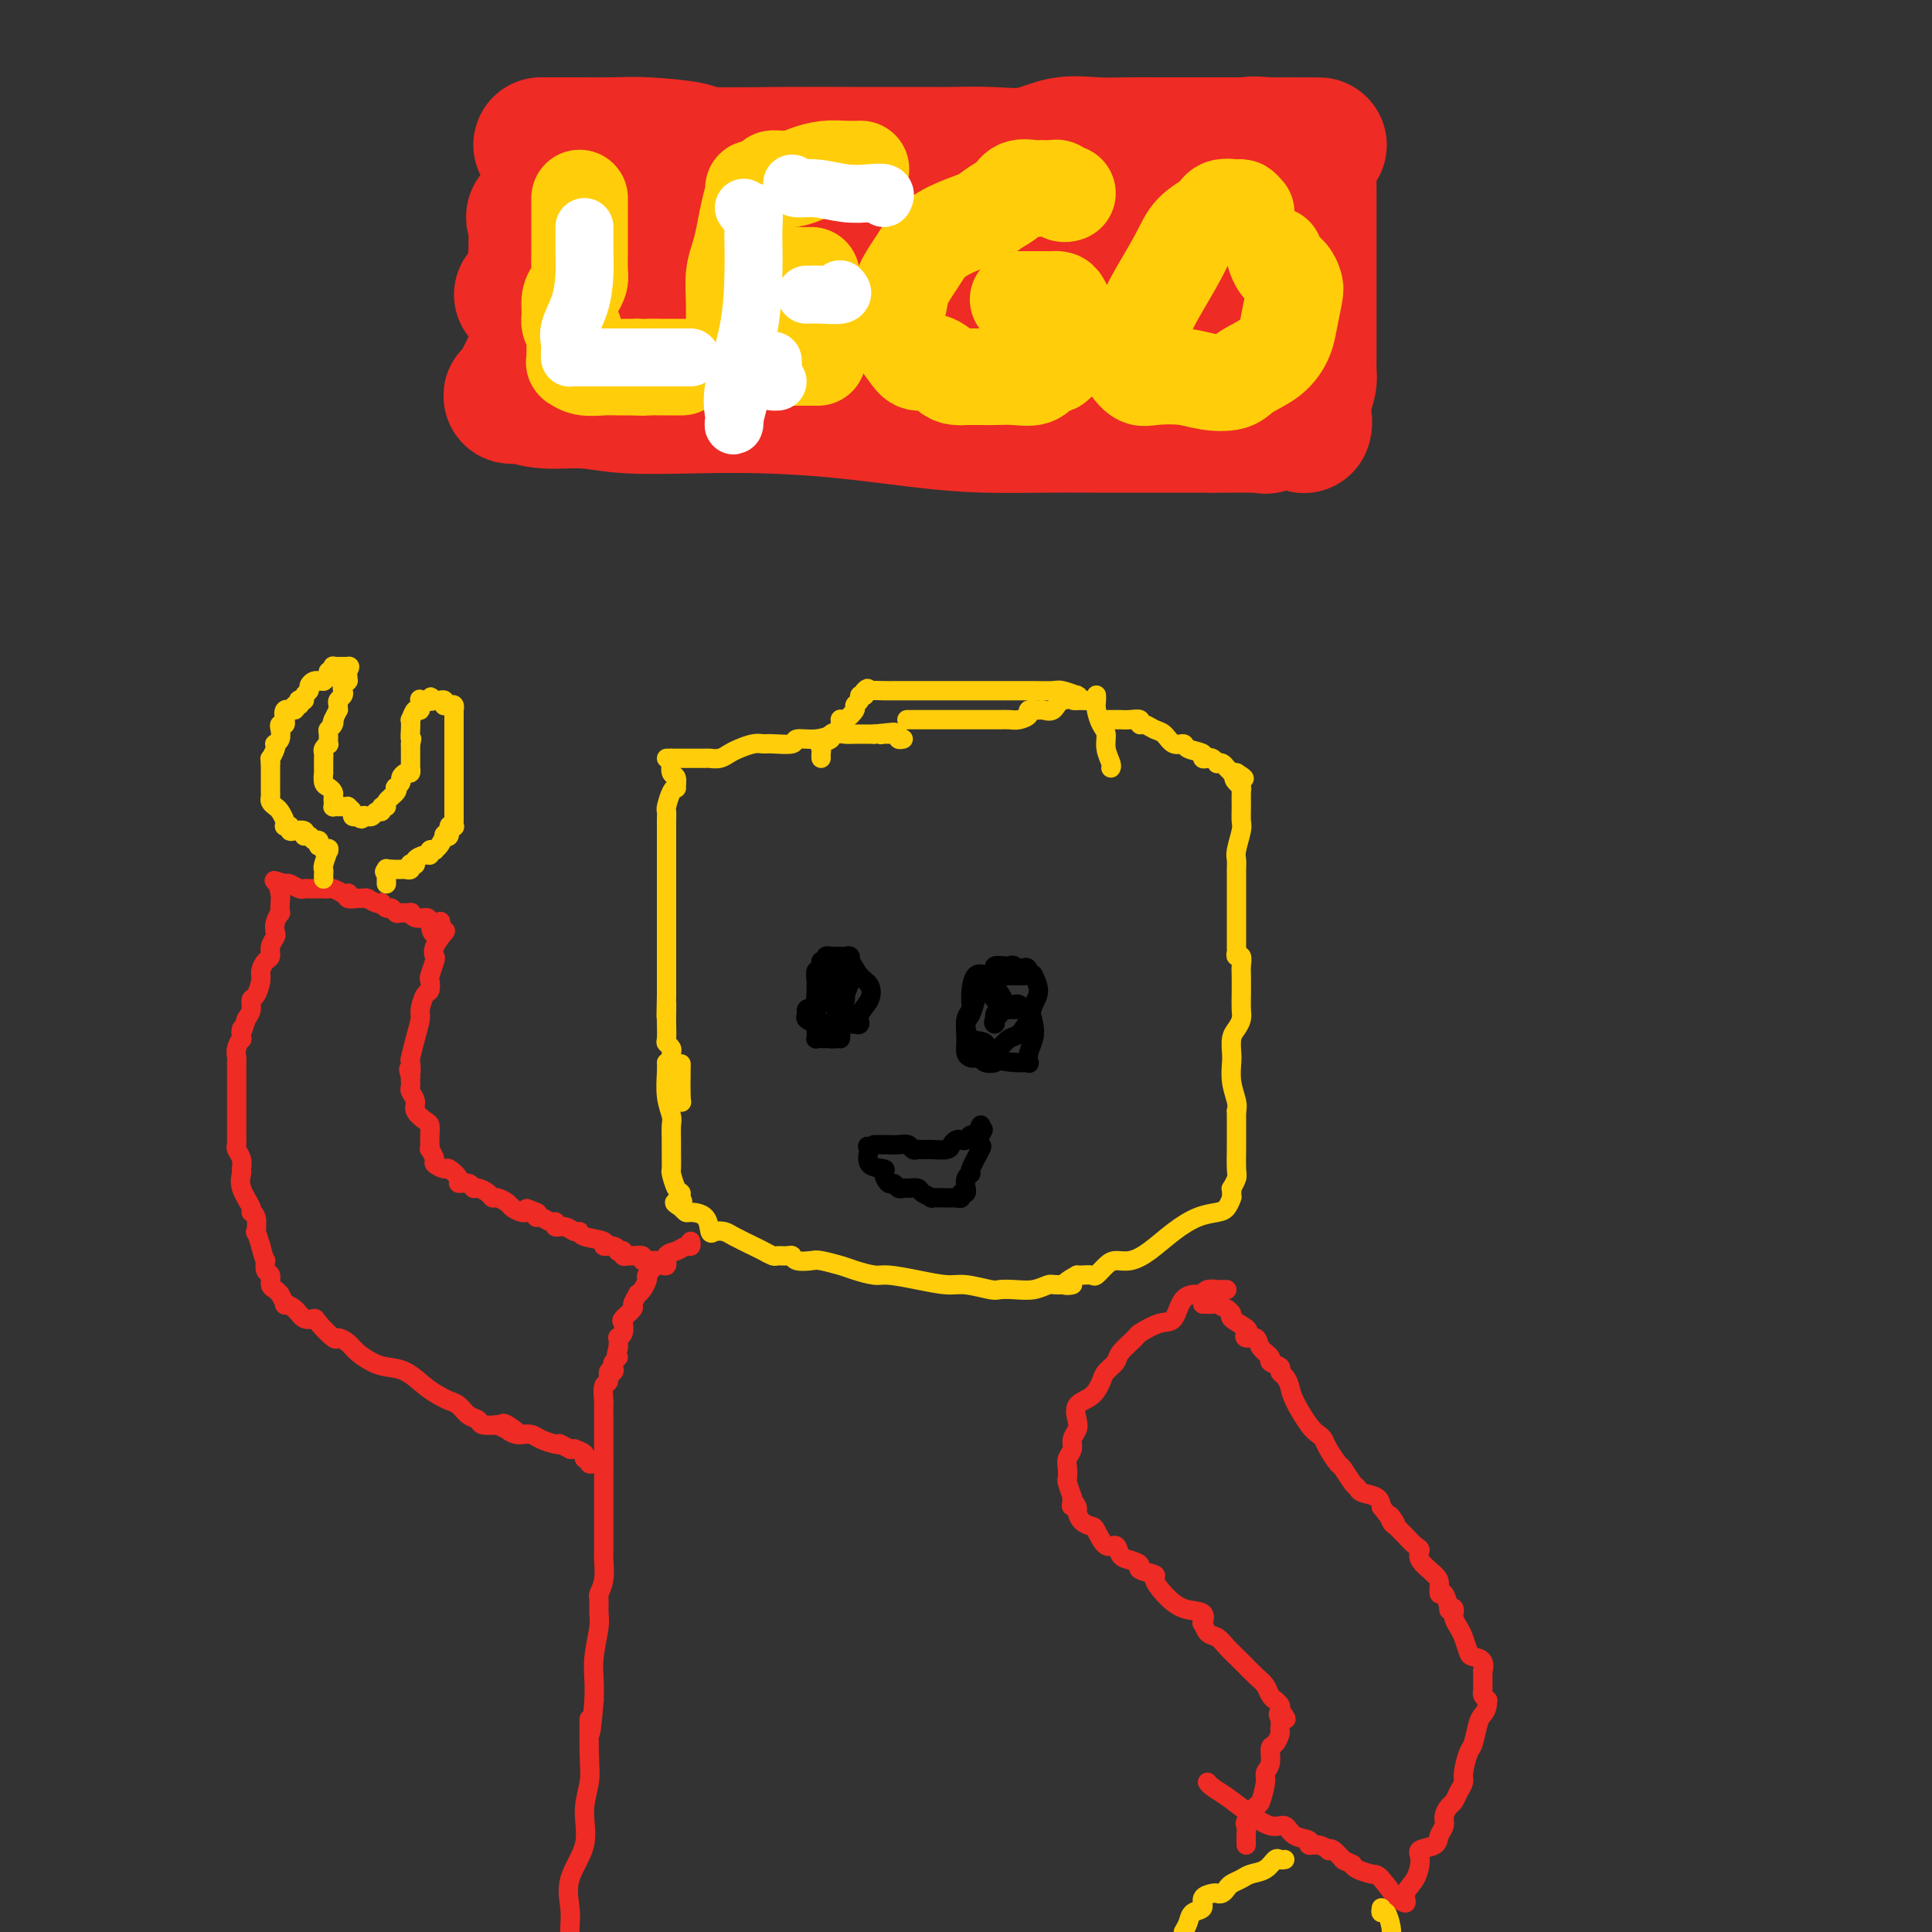 <svg viewBox='0 0 400 400' version='1.1' xmlns='http://www.w3.org/2000/svg' xmlns:xlink='http://www.w3.org/1999/xlink'><rect x="0" y="0" width="400" height="400" fill="#333333" stroke="none"/><g fill='none' stroke='rgb(255,205,10)' stroke-width='4' stroke-linecap='round' stroke-linejoin='round'><path d='M139,157c-0.008,0.480 -0.016,0.959 0,1c0.016,0.041 0.058,-0.357 0,0c-0.058,0.357 -0.214,1.470 0,2c0.214,0.530 0.800,0.478 1,1c0.200,0.522 0.015,1.617 0,2c-0.015,0.383 0.140,0.055 0,0c-0.140,-0.055 -0.573,0.162 -1,1c-0.427,0.838 -0.846,2.296 -1,3c-0.154,0.704 -0.041,0.653 0,1c0.041,0.347 0.011,1.094 0,2c-0.011,0.906 -0.003,1.973 0,3c0.003,1.027 0.001,2.014 0,3c-0.001,0.986 -0.000,1.969 0,3c0.000,1.031 0.000,2.109 0,3c-0.000,0.891 -0.000,1.596 0,2c0.000,0.404 0.000,0.506 0,1c-0.000,0.494 -0.000,1.381 0,2c0.000,0.619 0.000,0.969 0,2c-0.000,1.031 -0.000,2.743 0,4c0.000,1.257 0.000,2.059 0,3c-0.000,0.941 -0.000,2.023 0,3c0.000,0.977 0.000,1.851 0,3c-0.000,1.149 -0.000,2.575 0,4'/><path d='M138,206c-0.155,7.932 -0.043,3.263 0,2c0.043,-1.263 0.015,0.880 0,2c-0.015,1.120 -0.018,1.218 0,2c0.018,0.782 0.058,2.250 0,3c-0.058,0.750 -0.213,0.784 0,1c0.213,0.216 0.793,0.614 1,1c0.207,0.386 0.040,0.762 0,1c-0.040,0.238 0.046,0.340 0,1c-0.046,0.660 -0.222,1.878 0,3c0.222,1.122 0.844,2.149 1,3c0.156,0.851 -0.154,1.526 0,2c0.154,0.474 0.773,0.746 1,1c0.227,0.254 0.061,0.492 0,-1c-0.061,-1.492 -0.017,-4.712 0,-6c0.017,-1.288 0.009,-0.644 0,0'/><path d='M138,157c0.326,-0.000 0.651,-0.000 1,0c0.349,0.000 0.721,0.000 1,0c0.279,-0.000 0.465,-0.000 1,0c0.535,0.000 1.418,0.000 2,0c0.582,-0.000 0.862,-0.000 1,0c0.138,0.000 0.134,0.001 0,0c-0.134,-0.001 -0.398,-0.003 0,0c0.398,0.003 1.456,0.012 2,0c0.544,-0.012 0.572,-0.046 1,0c0.428,0.046 1.256,0.170 2,0c0.744,-0.170 1.404,-0.634 2,-1c0.596,-0.366 1.127,-0.633 2,-1c0.873,-0.367 2.087,-0.834 3,-1c0.913,-0.166 1.524,-0.029 2,0c0.476,0.029 0.817,-0.048 2,0c1.183,0.048 3.209,0.223 4,0c0.791,-0.223 0.346,-0.844 1,-1c0.654,-0.156 2.406,0.154 4,0c1.594,-0.154 3.029,-0.773 4,-1c0.971,-0.227 1.477,-0.061 2,0c0.523,0.061 1.064,0.016 2,0c0.936,-0.016 2.267,-0.005 3,0c0.733,0.005 0.866,0.002 1,0'/><path d='M181,152c7.102,-0.773 3.356,-0.207 2,0c-1.356,0.207 -0.321,0.054 0,0c0.321,-0.054 -0.073,-0.011 0,0c0.073,0.011 0.612,-0.011 1,0c0.388,0.011 0.626,0.055 1,0c0.374,-0.055 0.884,-0.211 1,0c0.116,0.211 -0.161,0.788 0,1c0.161,0.212 0.760,0.061 1,0c0.240,-0.061 0.120,-0.030 0,0'/><path d='M170,157c-0.017,-0.333 -0.035,-0.667 0,-1c0.035,-0.333 0.122,-0.666 0,-1c-0.122,-0.334 -0.453,-0.668 0,-1c0.453,-0.332 1.691,-0.662 2,-1c0.309,-0.338 -0.309,-0.683 0,-1c0.309,-0.317 1.547,-0.607 2,-1c0.453,-0.393 0.121,-0.890 0,-1c-0.121,-0.110 -0.031,0.169 0,0c0.031,-0.169 0.002,-0.784 0,-1c-0.002,-0.216 0.023,-0.033 0,0c-0.023,0.033 -0.093,-0.085 0,0c0.093,0.085 0.350,0.373 1,0c0.650,-0.373 1.694,-1.407 2,-2c0.306,-0.593 -0.124,-0.747 0,-1c0.124,-0.253 0.803,-0.607 1,-1c0.197,-0.393 -0.086,-0.827 0,-1c0.086,-0.173 0.543,-0.087 1,0'/><path d='M179,144c1.374,-2.238 0.308,-1.332 0,-1c-0.308,0.332 0.143,0.089 1,0c0.857,-0.089 2.119,-0.024 3,0c0.881,0.024 1.381,0.006 2,0c0.619,-0.006 1.358,-0.002 2,0c0.642,0.002 1.186,0.000 2,0c0.814,-0.000 1.896,-0.000 3,0c1.104,0.000 2.230,-0.000 4,0c1.770,0.000 4.183,0.000 6,0c1.817,-0.000 3.038,-0.001 4,0c0.962,0.001 1.667,0.004 3,0c1.333,-0.004 3.296,-0.015 5,0c1.704,0.015 3.150,0.056 4,0c0.850,-0.056 1.103,-0.208 2,0c0.897,0.208 2.436,0.777 3,1c0.564,0.223 0.152,0.098 0,0c-0.152,-0.098 -0.043,-0.171 0,0c0.043,0.171 0.022,0.585 0,1'/><path d='M223,145c6.765,0.146 1.676,0.011 0,0c-1.676,-0.011 0.061,0.102 0,0c-0.061,-0.102 -1.919,-0.420 -3,0c-1.081,0.420 -1.384,1.580 -2,2c-0.616,0.420 -1.544,0.102 -2,0c-0.456,-0.102 -0.440,0.011 -1,0c-0.560,-0.011 -1.697,-0.147 -2,0c-0.303,0.147 0.228,0.575 0,1c-0.228,0.425 -1.214,0.846 -2,1c-0.786,0.154 -1.371,0.041 -2,0c-0.629,-0.041 -1.301,-0.011 -2,0c-0.699,0.011 -1.425,0.003 -2,0c-0.575,-0.003 -0.999,-0.001 -2,0c-1.001,0.001 -2.580,0.000 -4,0c-1.420,-0.000 -2.679,-0.000 -4,0c-1.321,0.000 -2.702,0.000 -4,0c-1.298,-0.000 -2.514,-0.000 -3,0c-0.486,0.000 -0.243,0.000 0,0'/><path d='M227,144c-0.006,-0.074 -0.012,-0.148 0,0c0.012,0.148 0.041,0.517 0,1c-0.041,0.483 -0.151,1.078 0,2c0.151,0.922 0.562,2.170 1,3c0.438,0.830 0.902,1.242 1,2c0.098,0.758 -0.170,1.863 0,3c0.170,1.137 0.776,2.306 1,3c0.224,0.694 0.064,0.913 0,1c-0.064,0.087 -0.032,0.044 0,0'/><path d='M229,149c-0.049,0.000 -0.099,0.000 0,0c0.099,-0.000 0.346,-0.001 1,0c0.654,0.001 1.716,0.004 2,0c0.284,-0.004 -0.209,-0.016 0,0c0.209,0.016 1.120,0.060 2,0c0.880,-0.060 1.730,-0.225 2,0c0.270,0.225 -0.041,0.838 0,1c0.041,0.162 0.435,-0.129 1,0c0.565,0.129 1.301,0.679 2,1c0.699,0.321 1.362,0.415 2,1c0.638,0.585 1.252,1.663 2,2c0.748,0.337 1.629,-0.067 2,0c0.371,0.067 0.232,0.605 1,1c0.768,0.395 2.445,0.645 3,1c0.555,0.355 -0.010,0.813 0,1c0.010,0.187 0.594,0.102 1,0c0.406,-0.102 0.633,-0.221 1,0c0.367,0.221 0.873,0.781 1,1c0.127,0.219 -0.124,0.097 0,0c0.124,-0.097 0.624,-0.170 1,0c0.376,0.170 0.626,0.582 1,1c0.374,0.418 0.870,0.843 1,1c0.130,0.157 -0.106,0.045 0,0c0.106,-0.045 0.553,-0.022 1,0'/><path d='M256,160c3.110,1.882 0.886,1.087 0,1c-0.886,-0.087 -0.434,0.533 0,1c0.434,0.467 0.849,0.780 1,1c0.151,0.220 0.037,0.345 0,1c-0.037,0.655 0.004,1.838 0,3c-0.004,1.162 -0.054,2.302 0,3c0.054,0.698 0.211,0.953 0,2c-0.211,1.047 -0.788,2.887 -1,4c-0.212,1.113 -0.057,1.498 0,2c0.057,0.502 0.015,1.120 0,2c-0.015,0.880 -0.004,2.023 0,3c0.004,0.977 0.001,1.788 0,3c-0.001,1.212 -0.000,2.825 0,4c0.000,1.175 -0.001,1.913 0,3c0.001,1.087 0.004,2.524 0,3c-0.004,0.476 -0.015,-0.010 0,0c0.015,0.010 0.057,0.515 0,1c-0.057,0.485 -0.211,0.952 0,1c0.211,0.048 0.788,-0.321 1,0c0.212,0.321 0.057,1.332 0,2c-0.057,0.668 -0.018,0.994 0,2c0.018,1.006 0.015,2.691 0,4c-0.015,1.309 -0.043,2.242 0,3c0.043,0.758 0.155,1.342 0,2c-0.155,0.658 -0.578,1.389 -1,2c-0.422,0.611 -0.841,1.102 -1,2c-0.159,0.898 -0.056,2.205 0,3c0.056,0.795 0.067,1.079 0,2c-0.067,0.921 -0.210,2.479 0,4c0.210,1.521 0.774,3.006 1,4c0.226,0.994 0.113,1.497 0,2'/><path d='M256,230c-0.000,11.266 -0.000,4.430 0,2c0.000,-2.430 0.001,-0.453 0,1c-0.001,1.453 -0.004,2.383 0,3c0.004,0.617 0.015,0.921 0,2c-0.015,1.079 -0.057,2.933 0,4c0.057,1.067 0.211,1.347 0,2c-0.211,0.653 -0.789,1.678 -1,2c-0.211,0.322 -0.056,-0.059 0,0c0.056,0.059 0.012,0.558 0,1c-0.012,0.442 0.006,0.826 0,1c-0.006,0.174 -0.037,0.139 0,0c0.037,-0.139 0.143,-0.383 0,0c-0.143,0.383 -0.533,1.394 -1,2c-0.467,0.606 -1.009,0.807 -2,1c-0.991,0.193 -2.429,0.377 -4,1c-1.571,0.623 -3.274,1.685 -5,3c-1.726,1.315 -3.475,2.882 -5,4c-1.525,1.118 -2.827,1.788 -4,2c-1.173,0.212 -2.216,-0.034 -3,0c-0.784,0.034 -1.310,0.349 -2,1c-0.690,0.651 -1.546,1.638 -2,2c-0.454,0.362 -0.507,0.097 -1,0c-0.493,-0.097 -1.427,-0.028 -2,0c-0.573,0.028 -0.787,0.014 -1,0'/><path d='M223,264c-4.863,2.614 -1.522,2.151 -1,2c0.522,-0.151 -1.776,0.012 -3,0c-1.224,-0.012 -1.375,-0.198 -2,0c-0.625,0.198 -1.725,0.781 -3,1c-1.275,0.219 -2.727,0.073 -4,0c-1.273,-0.073 -2.369,-0.075 -3,0c-0.631,0.075 -0.799,0.226 -2,0c-1.201,-0.226 -3.436,-0.830 -5,-1c-1.564,-0.170 -2.456,0.095 -4,0c-1.544,-0.095 -3.738,-0.550 -6,-1c-2.262,-0.450 -4.592,-0.895 -6,-1c-1.408,-0.105 -1.895,0.129 -3,0c-1.105,-0.129 -2.828,-0.622 -4,-1c-1.172,-0.378 -1.792,-0.641 -3,-1c-1.208,-0.359 -3.005,-0.814 -4,-1c-0.995,-0.186 -1.188,-0.103 -2,0c-0.812,0.103 -2.244,0.225 -3,0c-0.756,-0.225 -0.836,-0.795 -1,-1c-0.164,-0.205 -0.412,-0.043 -1,0c-0.588,0.043 -1.516,-0.034 -2,0c-0.484,0.034 -0.524,0.177 -1,0c-0.476,-0.177 -1.388,-0.675 -2,-1c-0.612,-0.325 -0.924,-0.477 -2,-1c-1.076,-0.523 -2.916,-1.418 -4,-2c-1.084,-0.582 -1.411,-0.850 -2,-1c-0.589,-0.150 -1.439,-0.183 -2,0c-0.561,0.183 -0.833,0.582 -1,0c-0.167,-0.582 -0.230,-2.146 -1,-3c-0.770,-0.854 -2.246,-0.999 -3,-1c-0.754,-0.001 -0.787,0.143 -1,0c-0.213,-0.143 -0.607,-0.571 -1,-1'/><path d='M141,250c-2.627,-1.573 -0.694,-1.007 0,-1c0.694,0.007 0.147,-0.546 0,-1c-0.147,-0.454 0.104,-0.810 0,-1c-0.104,-0.190 -0.564,-0.213 -1,-1c-0.436,-0.787 -0.849,-2.336 -1,-3c-0.151,-0.664 -0.039,-0.442 0,-1c0.039,-0.558 0.007,-1.897 0,-3c-0.007,-1.103 0.012,-1.969 0,-3c-0.012,-1.031 -0.056,-2.227 0,-3c0.056,-0.773 0.211,-1.121 0,-2c-0.211,-0.879 -0.789,-2.287 -1,-4c-0.211,-1.713 -0.057,-3.730 0,-5c0.057,-1.270 0.016,-1.791 0,-2c-0.016,-0.209 -0.008,-0.104 0,0'/></g>
<g fill='none' stroke='rgb(238,43,36)' stroke-width='4' stroke-linecap='round' stroke-linejoin='round'><path d='M143,257c0.070,0.450 0.139,0.899 0,1c-0.139,0.101 -0.488,-0.147 -1,0c-0.512,0.147 -1.188,0.688 -2,1c-0.812,0.312 -1.759,0.395 -2,1c-0.241,0.605 0.223,1.731 0,2c-0.223,0.269 -1.132,-0.321 -2,0c-0.868,0.321 -1.696,1.552 -2,2c-0.304,0.448 -0.084,0.112 0,0c0.084,-0.112 0.033,-0.001 0,0c-0.033,0.001 -0.046,-0.107 0,0c0.046,0.107 0.152,0.428 0,1c-0.152,0.572 -0.560,1.395 -1,2c-0.440,0.605 -0.910,0.992 -1,1c-0.090,0.008 0.200,-0.364 0,0c-0.200,0.364 -0.890,1.463 -1,2c-0.110,0.537 0.359,0.512 0,1c-0.359,0.488 -1.546,1.488 -2,2c-0.454,0.512 -0.174,0.535 0,1c0.174,0.465 0.243,1.372 0,2c-0.243,0.628 -0.796,0.977 -1,1c-0.204,0.023 -0.058,-0.279 0,0c0.058,0.279 0.029,1.140 0,2'/><path d='M128,279c-0.869,2.724 -0.041,2.034 0,2c0.041,-0.034 -0.706,0.587 -1,1c-0.294,0.413 -0.135,0.619 0,1c0.135,0.381 0.246,0.937 0,1c-0.246,0.063 -0.851,-0.368 -1,0c-0.149,0.368 0.156,1.535 0,2c-0.156,0.465 -0.774,0.229 -1,1c-0.226,0.771 -0.061,2.548 0,3c0.061,0.452 0.016,-0.423 0,0c-0.016,0.423 -0.004,2.144 0,3c0.004,0.856 0.001,0.846 0,1c-0.001,0.154 -0.000,0.471 0,1c0.000,0.529 0.000,1.271 0,2c-0.000,0.729 -0.000,1.445 0,2c0.000,0.555 0.000,0.948 0,2c-0.000,1.052 0.000,2.762 0,4c-0.000,1.238 -0.000,2.002 0,3c0.000,0.998 0.000,2.229 0,3c-0.000,0.771 -0.000,1.083 0,2c0.000,0.917 0.001,2.440 0,3c-0.001,0.560 -0.004,0.157 0,1c0.004,0.843 0.015,2.931 0,4c-0.015,1.069 -0.057,1.119 0,2c0.057,0.881 0.212,2.592 0,4c-0.212,1.408 -0.793,2.511 -1,3c-0.207,0.489 -0.041,0.363 0,1c0.041,0.637 -0.041,2.035 0,3c0.041,0.965 0.207,1.496 0,3c-0.207,1.504 -0.786,3.982 -1,6c-0.214,2.018 -0.061,3.577 0,5c0.061,1.423 0.031,2.712 0,4'/><path d='M123,352c-0.995,11.852 -0.981,4.982 -1,4c-0.019,-0.982 -0.069,3.922 0,7c0.069,3.078 0.257,4.329 0,6c-0.257,1.671 -0.959,3.762 -1,6c-0.041,2.238 0.577,4.622 0,7c-0.577,2.378 -2.351,4.751 -3,7c-0.649,2.249 -0.175,4.375 0,6c0.175,1.625 0.050,2.750 0,4c-0.050,1.250 -0.025,2.625 0,4'/><path d='M254,267c-0.295,0.002 -0.590,0.004 -1,0c-0.410,-0.004 -0.934,-0.015 -1,0c-0.066,0.015 0.326,0.056 0,0c-0.326,-0.056 -1.371,-0.211 -2,0c-0.629,0.211 -0.841,0.787 -1,1c-0.159,0.213 -0.264,0.064 -1,0c-0.736,-0.064 -2.103,-0.044 -3,1c-0.897,1.044 -1.323,3.113 -2,4c-0.677,0.887 -1.605,0.594 -3,1c-1.395,0.406 -3.256,1.513 -4,2c-0.744,0.487 -0.370,0.356 -1,1c-0.630,0.644 -2.264,2.063 -3,3c-0.736,0.937 -0.572,1.391 -1,2c-0.428,0.609 -1.446,1.374 -2,2c-0.554,0.626 -0.645,1.112 -1,2c-0.355,0.888 -0.975,2.177 -2,3c-1.025,0.823 -2.456,1.179 -3,2c-0.544,0.821 -0.202,2.107 0,3c0.202,0.893 0.264,1.394 0,2c-0.264,0.606 -0.855,1.318 -1,2c-0.145,0.682 0.157,1.333 0,2c-0.157,0.667 -0.771,1.350 -1,2c-0.229,0.650 -0.072,1.267 0,2c0.072,0.733 0.058,1.582 0,2c-0.058,0.418 -0.159,0.405 0,1c0.159,0.595 0.580,1.797 1,3'/><path d='M222,310c-0.218,3.114 -0.262,1.398 0,1c0.262,-0.398 0.829,0.521 1,1c0.171,0.479 -0.054,0.518 0,1c0.054,0.482 0.385,1.405 1,2c0.615,0.595 1.512,0.860 2,1c0.488,0.140 0.567,0.156 1,1c0.433,0.844 1.221,2.516 2,3c0.779,0.484 1.551,-0.221 2,0c0.449,0.221 0.577,1.369 1,2c0.423,0.631 1.142,0.745 2,1c0.858,0.255 1.856,0.651 2,1c0.144,0.349 -0.567,0.651 0,1c0.567,0.349 2.412,0.747 3,1c0.588,0.253 -0.081,0.363 0,1c0.081,0.637 0.911,1.801 2,3c1.089,1.199 2.438,2.433 4,3c1.562,0.567 3.339,0.466 4,1c0.661,0.534 0.207,1.703 0,2c-0.207,0.297 -0.166,-0.280 0,0c0.166,0.280 0.457,1.416 1,2c0.543,0.584 1.340,0.618 2,1c0.660,0.382 1.185,1.114 2,2c0.815,0.886 1.921,1.926 3,3c1.079,1.074 2.130,2.182 3,3c0.870,0.818 1.557,1.347 2,2c0.443,0.653 0.641,1.432 1,2c0.359,0.568 0.880,0.925 1,1c0.120,0.075 -0.160,-0.134 0,0c0.160,0.134 0.760,0.610 1,1c0.240,0.390 0.120,0.695 0,1'/><path d='M265,354c2.474,3.290 0.660,1.516 0,1c-0.660,-0.516 -0.167,0.227 0,1c0.167,0.773 0.007,1.576 0,2c-0.007,0.424 0.138,0.470 0,1c-0.138,0.530 -0.558,1.543 -1,2c-0.442,0.457 -0.906,0.358 -1,1c-0.094,0.642 0.183,2.026 0,3c-0.183,0.974 -0.827,1.540 -1,2c-0.173,0.460 0.125,0.815 0,2c-0.125,1.185 -0.675,3.200 -1,4c-0.325,0.800 -0.427,0.385 -1,1c-0.573,0.615 -1.618,2.259 -2,3c-0.382,0.741 -0.102,0.577 0,1c0.102,0.423 0.027,1.433 0,2c-0.027,0.567 -0.007,0.691 0,1c0.007,0.309 0.002,0.803 0,1c-0.002,0.197 -0.001,0.099 0,0'/><path d='M249,270c0.323,-0.009 0.646,-0.017 1,0c0.354,0.017 0.741,0.060 1,0c0.259,-0.060 0.392,-0.224 1,0c0.608,0.224 1.691,0.838 2,1c0.309,0.162 -0.155,-0.126 0,0c0.155,0.126 0.929,0.665 1,1c0.071,0.335 -0.562,0.467 0,1c0.562,0.533 2.320,1.469 3,2c0.680,0.531 0.281,0.657 0,1c-0.281,0.343 -0.445,0.904 0,1c0.445,0.096 1.500,-0.273 2,0c0.500,0.273 0.445,1.186 1,2c0.555,0.814 1.721,1.527 2,2c0.279,0.473 -0.328,0.707 0,1c0.328,0.293 1.592,0.646 2,1c0.408,0.354 -0.039,0.711 0,1c0.039,0.289 0.563,0.511 1,1c0.437,0.489 0.786,1.244 1,2c0.214,0.756 0.294,1.514 1,3c0.706,1.486 2.039,3.702 3,5c0.961,1.298 1.552,1.680 2,2c0.448,0.320 0.754,0.580 1,1c0.246,0.420 0.434,1.001 1,2c0.566,0.999 1.512,2.414 2,3c0.488,0.586 0.519,0.341 1,1c0.481,0.659 1.411,2.221 2,3c0.589,0.779 0.838,0.776 1,1c0.162,0.224 0.236,0.676 1,1c0.764,0.324 2.218,0.521 3,1c0.782,0.479 0.891,1.239 1,2'/><path d='M286,312c4.488,5.819 2.707,2.868 2,2c-0.707,-0.868 -0.341,0.349 0,1c0.341,0.651 0.656,0.737 1,1c0.344,0.263 0.716,0.702 1,1c0.284,0.298 0.479,0.454 1,1c0.521,0.546 1.369,1.482 2,2c0.631,0.518 1.044,0.616 1,1c-0.044,0.384 -0.545,1.052 0,2c0.545,0.948 2.136,2.174 3,3c0.864,0.826 1.001,1.251 1,2c-0.001,0.749 -0.140,1.821 0,2c0.140,0.179 0.559,-0.537 1,0c0.441,0.537 0.903,2.325 1,3c0.097,0.675 -0.171,0.235 0,0c0.171,-0.235 0.781,-0.267 1,0c0.219,0.267 0.048,0.833 0,1c-0.048,0.167 0.029,-0.064 0,0c-0.029,0.064 -0.164,0.423 0,1c0.164,0.577 0.626,1.372 1,2c0.374,0.628 0.661,1.091 1,2c0.339,0.909 0.732,2.266 1,3c0.268,0.734 0.412,0.845 1,1c0.588,0.155 1.622,0.352 2,1c0.378,0.648 0.101,1.746 0,2c-0.101,0.254 -0.027,-0.335 0,0c0.027,0.335 0.006,1.595 0,2c-0.006,0.405 0.001,-0.046 0,0c-0.001,0.046 -0.011,0.590 0,1c0.011,0.410 0.041,0.687 0,1c-0.041,0.313 -0.155,0.661 0,1c0.155,0.339 0.577,0.670 1,1'/><path d='M308,352c-0.024,1.856 -0.585,2.497 -1,3c-0.415,0.503 -0.685,0.869 -1,2c-0.315,1.131 -0.676,3.027 -1,4c-0.324,0.973 -0.612,1.024 -1,2c-0.388,0.976 -0.877,2.876 -1,4c-0.123,1.124 0.121,1.470 0,2c-0.121,0.530 -0.606,1.244 -1,2c-0.394,0.756 -0.698,1.553 -1,2c-0.302,0.447 -0.604,0.543 -1,1c-0.396,0.457 -0.888,1.274 -1,2c-0.112,0.726 0.156,1.362 0,2c-0.156,0.638 -0.737,1.280 -1,2c-0.263,0.720 -0.208,1.519 -1,2c-0.792,0.481 -2.431,0.646 -3,1c-0.569,0.354 -0.070,0.899 0,2c0.070,1.101 -0.290,2.758 -1,4c-0.710,1.242 -1.769,2.070 -2,3c-0.231,0.930 0.368,1.963 0,2c-0.368,0.037 -1.703,-0.921 -2,-1c-0.297,-0.079 0.442,0.722 0,0c-0.442,-0.722 -2.067,-2.967 -3,-4c-0.933,-1.033 -1.174,-0.855 -2,-1c-0.826,-0.145 -2.236,-0.613 -3,-1c-0.764,-0.387 -0.882,-0.694 -1,-1'/><path d='M280,386c-2.051,-1.035 -1.679,-0.621 -2,-1c-0.321,-0.379 -1.334,-1.551 -2,-2c-0.666,-0.449 -0.985,-0.176 -1,0c-0.015,0.176 0.273,0.256 0,0c-0.273,-0.256 -1.108,-0.847 -2,-1c-0.892,-0.153 -1.840,0.133 -2,0c-0.160,-0.133 0.467,-0.685 0,-1c-0.467,-0.315 -2.029,-0.391 -3,-1c-0.971,-0.609 -1.353,-1.749 -2,-2c-0.647,-0.251 -1.561,0.388 -3,0c-1.439,-0.388 -3.405,-1.803 -5,-3c-1.595,-1.197 -2.819,-2.177 -4,-3c-1.181,-0.823 -2.318,-1.491 -3,-2c-0.682,-0.509 -0.909,-0.860 -1,-1c-0.091,-0.140 -0.045,-0.070 0,0'/></g>
<g fill='none' stroke='rgb(255,205,10)' stroke-width='4' stroke-linecap='round' stroke-linejoin='round'><path d='M266,385c-0.349,0.054 -0.698,0.109 -1,0c-0.302,-0.109 -0.557,-0.380 -1,0c-0.443,0.380 -1.074,1.411 -2,2c-0.926,0.589 -2.146,0.736 -3,1c-0.854,0.264 -1.342,0.645 -2,1c-0.658,0.355 -1.484,0.683 -2,1c-0.516,0.317 -0.721,0.623 -1,1c-0.279,0.377 -0.633,0.826 -1,1c-0.367,0.174 -0.746,0.073 -1,0c-0.254,-0.073 -0.383,-0.119 -1,0c-0.617,0.119 -1.723,0.402 -2,1c-0.277,0.598 0.276,1.511 0,2c-0.276,0.489 -1.382,0.555 -2,1c-0.618,0.445 -0.748,1.270 -1,2c-0.252,0.730 -0.626,1.365 -1,2'/><path d='M286,395c-0.083,0.500 -0.167,1.000 0,1c0.167,0.000 0.583,-0.500 1,0c0.417,0.500 0.833,2.000 1,3c0.167,1.000 0.083,1.500 0,2'/></g>
<g fill='none' stroke='rgb(238,43,36)' stroke-width='4' stroke-linecap='round' stroke-linejoin='round'><path d='M136,261c-0.300,-0.002 -0.600,-0.004 -1,0c-0.400,0.004 -0.899,0.015 -1,0c-0.101,-0.015 0.194,-0.057 0,0c-0.194,0.057 -0.879,0.212 -1,0c-0.121,-0.212 0.323,-0.793 0,-1c-0.323,-0.207 -1.411,-0.042 -2,0c-0.589,0.042 -0.679,-0.040 -1,0c-0.321,0.040 -0.872,0.203 -1,0c-0.128,-0.203 0.167,-0.772 0,-1c-0.167,-0.228 -0.797,-0.117 -1,0c-0.203,0.117 0.023,0.239 0,0c-0.023,-0.239 -0.293,-0.839 -1,-1c-0.707,-0.161 -1.852,0.116 -2,0c-0.148,-0.116 0.701,-0.623 0,-1c-0.701,-0.377 -2.952,-0.622 -4,-1c-1.048,-0.378 -0.893,-0.890 -1,-1c-0.107,-0.110 -0.476,0.182 -1,0c-0.524,-0.182 -1.205,-0.837 -2,-1c-0.795,-0.163 -1.705,0.168 -2,0c-0.295,-0.168 0.026,-0.833 0,-1c-0.026,-0.167 -0.399,0.165 -1,0c-0.601,-0.165 -1.429,-0.828 -2,-1c-0.571,-0.172 -0.884,0.146 -1,0c-0.116,-0.146 -0.033,-0.756 0,-1c0.033,-0.244 0.017,-0.122 0,0'/><path d='M111,251c-3.831,-1.543 -0.909,-0.402 0,0c0.909,0.402 -0.194,0.065 -1,0c-0.806,-0.065 -1.315,0.141 -2,0c-0.685,-0.141 -1.544,-0.629 -2,-1c-0.456,-0.371 -0.507,-0.625 -1,-1c-0.493,-0.375 -1.428,-0.870 -2,-1c-0.572,-0.130 -0.782,0.105 -1,0c-0.218,-0.105 -0.445,-0.549 -1,-1c-0.555,-0.451 -1.439,-0.907 -2,-1c-0.561,-0.093 -0.798,0.178 -1,0c-0.202,-0.178 -0.367,-0.803 -1,-1c-0.633,-0.197 -1.732,0.035 -2,0c-0.268,-0.035 0.297,-0.337 0,-1c-0.297,-0.663 -1.456,-1.688 -2,-2c-0.544,-0.312 -0.471,0.089 -1,0c-0.529,-0.089 -1.658,-0.667 -2,-1c-0.342,-0.333 0.104,-0.421 0,-1c-0.104,-0.579 -0.760,-1.651 -1,-2c-0.240,-0.349 -0.066,0.023 0,0c0.066,-0.023 0.024,-0.443 0,-1c-0.024,-0.557 -0.030,-1.251 0,-2c0.030,-0.749 0.095,-1.552 0,-2c-0.095,-0.448 -0.351,-0.540 -1,-1c-0.649,-0.460 -1.691,-1.289 -2,-2c-0.309,-0.711 0.113,-1.304 0,-2c-0.113,-0.696 -0.762,-1.496 -1,-2c-0.238,-0.504 -0.064,-0.713 0,-1c0.064,-0.287 0.018,-0.654 0,-1c-0.018,-0.346 -0.009,-0.673 0,-1'/><path d='M85,223c-0.777,-2.893 -0.218,-1.125 0,-1c0.218,0.125 0.096,-1.393 0,-2c-0.096,-0.607 -0.167,-0.303 0,-1c0.167,-0.697 0.570,-2.395 1,-4c0.430,-1.605 0.886,-3.117 1,-4c0.114,-0.883 -0.114,-1.138 0,-2c0.114,-0.862 0.570,-2.333 1,-3c0.430,-0.667 0.834,-0.531 1,-1c0.166,-0.469 0.095,-1.542 0,-2c-0.095,-0.458 -0.214,-0.302 0,-1c0.214,-0.698 0.761,-2.250 1,-3c0.239,-0.750 0.169,-0.698 0,-1c-0.169,-0.302 -0.437,-0.956 0,-2c0.437,-1.044 1.578,-2.476 2,-3c0.422,-0.524 0.123,-0.141 0,0c-0.123,0.141 -0.072,0.038 0,0c0.072,-0.038 0.163,-0.011 0,0c-0.163,0.011 -0.582,0.005 -1,0'/><path d='M91,193c0.754,-4.537 -0.363,-0.880 -1,0c-0.637,0.880 -0.796,-1.018 -1,-2c-0.204,-0.982 -0.454,-1.048 -1,-1c-0.546,0.048 -1.389,0.210 -2,0c-0.611,-0.210 -0.990,-0.792 -1,-1c-0.010,-0.208 0.348,-0.041 0,0c-0.348,0.041 -1.404,-0.045 -2,0c-0.596,0.045 -0.734,0.222 -1,0c-0.266,-0.222 -0.662,-0.843 -1,-1c-0.338,-0.157 -0.620,0.150 -1,0c-0.380,-0.150 -0.859,-0.758 -1,-1c-0.141,-0.242 0.055,-0.117 0,0c-0.055,0.117 -0.360,0.227 -1,0c-0.640,-0.227 -1.615,-0.792 -2,-1c-0.385,-0.208 -0.180,-0.060 0,0c0.180,0.060 0.337,0.030 0,0c-0.337,-0.030 -1.166,-0.061 -2,0c-0.834,0.061 -1.672,0.213 -2,0c-0.328,-0.213 -0.147,-0.793 0,-1c0.147,-0.207 0.261,-0.041 0,0c-0.261,0.041 -0.896,-0.041 -1,0c-0.104,0.041 0.324,0.207 0,0c-0.324,-0.207 -1.400,-0.788 -2,-1c-0.600,-0.212 -0.724,-0.057 -1,0c-0.276,0.057 -0.703,0.016 -1,0c-0.297,-0.016 -0.465,-0.008 -1,0c-0.535,0.008 -1.439,0.016 -2,0c-0.561,-0.016 -0.779,-0.056 -1,0c-0.221,0.056 -0.444,0.207 -1,0c-0.556,-0.207 -1.445,-0.774 -2,-1c-0.555,-0.226 -0.778,-0.113 -1,0'/><path d='M59,183c-4.890,-1.521 -1.114,-0.323 0,0c1.114,0.323 -0.432,-0.230 -1,0c-0.568,0.230 -0.156,1.244 0,2c0.156,0.756 0.056,1.253 0,2c-0.056,0.747 -0.066,1.743 0,2c0.066,0.257 0.210,-0.227 0,0c-0.210,0.227 -0.774,1.164 -1,2c-0.226,0.836 -0.116,1.571 0,2c0.116,0.429 0.237,0.552 0,1c-0.237,0.448 -0.833,1.221 -1,2c-0.167,0.779 0.096,1.564 0,2c-0.096,0.436 -0.552,0.522 -1,1c-0.448,0.478 -0.890,1.350 -1,2c-0.110,0.650 0.111,1.080 0,2c-0.111,0.920 -0.556,2.329 -1,3c-0.444,0.671 -0.889,0.604 -1,1c-0.111,0.396 0.111,1.256 0,2c-0.111,0.744 -0.556,1.372 -1,2'/><path d='M51,211c-1.460,4.657 -1.109,2.298 -1,2c0.109,-0.298 -0.023,1.465 0,2c0.023,0.535 0.202,-0.159 0,0c-0.202,0.159 -0.786,1.170 -1,2c-0.214,0.830 -0.057,1.479 0,2c0.057,0.521 0.015,0.913 0,1c-0.015,0.087 -0.004,-0.132 0,0c0.004,0.132 0.001,0.614 0,1c-0.001,0.386 -0.000,0.676 0,1c0.000,0.324 0.000,0.681 0,1c-0.000,0.319 -0.000,0.600 0,1c0.000,0.400 0.000,0.918 0,1c-0.000,0.082 -0.000,-0.273 0,0c0.000,0.273 0.000,1.175 0,2c-0.000,0.825 -0.000,1.573 0,2c0.000,0.427 0.000,0.534 0,1c-0.000,0.466 -0.001,1.290 0,2c0.001,0.710 0.004,1.306 0,2c-0.004,0.694 -0.015,1.485 0,2c0.015,0.515 0.057,0.753 0,1c-0.057,0.247 -0.214,0.505 0,1c0.214,0.495 0.797,1.229 1,2c0.203,0.771 0.025,1.580 0,2c-0.025,0.420 0.102,0.453 0,1c-0.102,0.547 -0.434,1.608 0,3c0.434,1.392 1.632,3.113 2,4c0.368,0.887 -0.095,0.939 0,1c0.095,0.061 0.747,0.130 1,1c0.253,0.870 0.107,2.542 0,3c-0.107,0.458 -0.173,-0.298 0,0c0.173,0.298 0.587,1.649 1,3'/><path d='M54,258c1.017,3.970 1.060,2.895 1,3c-0.060,0.105 -0.222,1.392 0,2c0.222,0.608 0.829,0.539 1,1c0.171,0.461 -0.094,1.452 0,2c0.094,0.548 0.545,0.654 1,1c0.455,0.346 0.913,0.932 1,1c0.087,0.068 -0.195,-0.380 0,0c0.195,0.380 0.869,1.590 1,2c0.131,0.410 -0.279,0.019 0,0c0.279,-0.019 1.248,0.332 2,1c0.752,0.668 1.286,1.653 2,2c0.714,0.347 1.609,0.057 2,0c0.391,-0.057 0.278,0.120 1,1c0.722,0.880 2.280,2.463 3,3c0.720,0.537 0.604,0.028 1,0c0.396,-0.028 1.305,0.424 2,1c0.695,0.576 1.176,1.274 2,2c0.824,0.726 1.992,1.479 3,2c1.008,0.521 1.855,0.808 3,1c1.145,0.192 2.586,0.288 4,1c1.414,0.712 2.801,2.040 4,3c1.199,0.960 2.209,1.552 3,2c0.791,0.448 1.361,0.751 2,1c0.639,0.249 1.345,0.445 2,1c0.655,0.555 1.258,1.469 2,2c0.742,0.531 1.621,0.678 2,1c0.379,0.322 0.256,0.817 1,1c0.744,0.183 2.355,0.052 3,0c0.645,-0.052 0.322,-0.026 0,0'/><path d='M103,295c7.290,3.823 3.515,0.880 2,0c-1.515,-0.880 -0.769,0.303 0,1c0.769,0.697 1.561,0.908 2,1c0.439,0.092 0.525,0.063 1,0c0.475,-0.063 1.341,-0.162 2,0c0.659,0.162 1.113,0.583 2,1c0.887,0.417 2.208,0.830 3,1c0.792,0.170 1.054,0.098 1,0c-0.054,-0.098 -0.423,-0.223 0,0c0.423,0.223 1.638,0.795 2,1c0.362,0.205 -0.128,0.045 0,0c0.128,-0.045 0.876,0.025 1,0c0.124,-0.025 -0.374,-0.147 0,0c0.374,0.147 1.620,0.561 2,1c0.380,0.439 -0.106,0.902 0,1c0.106,0.098 0.803,-0.170 1,0c0.197,0.170 -0.105,0.778 0,1c0.105,0.222 0.616,0.060 1,0c0.384,-0.060 0.642,-0.016 1,0c0.358,0.016 0.817,0.005 1,0c0.183,-0.005 0.092,-0.002 0,0'/></g>
<g fill='none' stroke='rgb(255,205,10)' stroke-width='4' stroke-linecap='round' stroke-linejoin='round'><path d='M67,182c-0.008,-0.315 -0.017,-0.631 0,-1c0.017,-0.369 0.058,-0.793 0,-1c-0.058,-0.207 -0.215,-0.199 0,-1c0.215,-0.801 0.804,-2.411 1,-3c0.196,-0.589 0.001,-0.158 0,0c-0.001,0.158 0.192,0.043 0,0c-0.192,-0.043 -0.769,-0.012 -1,0c-0.231,0.012 -0.115,0.006 0,0'/><path d='M67,176c-0.223,-1.172 -0.780,-1.102 -1,-1c-0.220,0.102 -0.101,0.238 0,0c0.101,-0.238 0.185,-0.849 0,-1c-0.185,-0.151 -0.638,0.157 -1,0c-0.362,-0.157 -0.631,-0.778 -1,-1c-0.369,-0.222 -0.837,-0.046 -1,0c-0.163,0.046 -0.019,-0.039 0,0c0.019,0.039 -0.085,0.203 0,0c0.085,-0.203 0.359,-0.772 0,-1c-0.359,-0.228 -1.350,-0.113 -2,0c-0.650,0.113 -0.958,0.224 -1,0c-0.042,-0.224 0.182,-0.785 0,-1c-0.182,-0.215 -0.769,-0.085 -1,0c-0.231,0.085 -0.104,0.125 0,0c0.104,-0.125 0.186,-0.415 0,-1c-0.186,-0.585 -0.638,-1.466 -1,-2c-0.362,-0.534 -0.633,-0.721 -1,-1c-0.367,-0.279 -0.830,-0.651 -1,-1c-0.170,-0.349 -0.045,-0.674 0,-1c0.045,-0.326 0.012,-0.654 0,-1c-0.012,-0.346 -0.003,-0.711 0,-1c0.003,-0.289 0.001,-0.501 0,-1c-0.001,-0.499 -0.000,-1.285 0,-2c0.000,-0.715 0.000,-1.357 0,-2'/><path d='M56,158c-0.060,-1.360 -0.208,-0.759 0,-1c0.208,-0.241 0.774,-1.325 1,-2c0.226,-0.675 0.112,-0.941 0,-1c-0.112,-0.059 -0.222,0.091 0,0c0.222,-0.091 0.777,-0.421 1,-1c0.223,-0.579 0.113,-1.407 0,-2c-0.113,-0.593 -0.228,-0.951 0,-1c0.228,-0.049 0.801,0.212 1,0c0.199,-0.212 0.024,-0.898 0,-1c-0.024,-0.102 0.102,0.380 0,0c-0.102,-0.380 -0.434,-1.622 0,-2c0.434,-0.378 1.632,0.109 2,0c0.368,-0.109 -0.093,-0.813 0,-1c0.093,-0.187 0.742,0.143 1,0c0.258,-0.143 0.126,-0.759 0,-1c-0.126,-0.241 -0.245,-0.106 0,0c0.245,0.106 0.853,0.182 1,0c0.147,-0.182 -0.167,-0.623 0,-1c0.167,-0.377 0.815,-0.689 1,-1c0.185,-0.311 -0.091,-0.619 0,-1c0.091,-0.381 0.550,-0.834 1,-1c0.450,-0.166 0.890,-0.045 1,0c0.110,0.045 -0.112,0.013 0,0c0.112,-0.013 0.556,-0.006 1,0'/><path d='M67,141c1.173,-0.885 0.104,-0.097 0,0c-0.104,0.097 0.756,-0.496 1,-1c0.244,-0.504 -0.128,-0.920 0,-1c0.128,-0.080 0.756,0.175 1,0c0.244,-0.175 0.103,-0.779 0,-1c-0.103,-0.221 -0.167,-0.059 0,0c0.167,0.059 0.567,0.016 1,0c0.433,-0.016 0.900,-0.004 1,0c0.100,0.004 -0.165,0.001 0,0c0.165,-0.001 0.762,-0.000 1,0c0.238,0.000 0.119,0.000 0,0'/><path d='M72,138c0.773,-0.282 0.207,0.513 0,1c-0.207,0.487 -0.054,0.666 0,1c0.054,0.334 0.011,0.825 0,1c-0.011,0.175 0.011,0.036 0,0c-0.011,-0.036 -0.054,0.032 0,0c0.054,-0.032 0.207,-0.163 0,0c-0.207,0.163 -0.773,0.621 -1,1c-0.227,0.379 -0.113,0.680 0,1c0.113,0.320 0.227,0.659 0,1c-0.227,0.341 -0.796,0.685 -1,1c-0.204,0.315 -0.044,0.600 0,1c0.044,0.400 -0.026,0.915 0,1c0.026,0.085 0.150,-0.262 0,0c-0.150,0.262 -0.575,1.131 -1,2'/><path d='M69,149c-0.480,1.655 -0.182,0.294 0,0c0.182,-0.294 0.246,0.481 0,1c-0.246,0.519 -0.802,0.783 -1,1c-0.198,0.217 -0.039,0.386 0,1c0.039,0.614 -0.042,1.671 0,2c0.042,0.329 0.207,-0.070 0,0c-0.207,0.070 -0.788,0.610 -1,1c-0.212,0.390 -0.057,0.629 0,1c0.057,0.371 0.015,0.874 0,1c-0.015,0.126 -0.004,-0.126 0,0c0.004,0.126 0.000,0.629 0,1c-0.000,0.371 0.003,0.610 0,1c-0.003,0.390 -0.011,0.931 0,1c0.011,0.069 0.041,-0.332 0,0c-0.041,0.332 -0.155,1.398 0,2c0.155,0.602 0.578,0.739 1,1c0.422,0.261 0.845,0.644 1,1c0.155,0.356 0.044,0.684 0,1c-0.044,0.316 -0.022,0.621 0,1c0.022,0.379 0.043,0.834 0,1c-0.043,0.166 -0.151,0.045 0,0c0.151,-0.045 0.561,-0.013 1,0c0.439,0.013 0.906,0.006 1,0c0.094,-0.006 -0.186,-0.012 0,0c0.186,0.012 0.837,0.042 1,0c0.163,-0.042 -0.163,-0.156 0,0c0.163,0.156 0.813,0.580 1,1c0.187,0.420 -0.089,0.834 0,1c0.089,0.166 0.545,0.083 1,0'/><path d='M74,169c1.250,1.083 0.874,0.291 1,0c0.126,-0.291 0.754,-0.082 1,0c0.246,0.082 0.108,0.037 0,0c-0.108,-0.037 -0.188,-0.066 0,0c0.188,0.066 0.643,0.229 1,0c0.357,-0.229 0.615,-0.848 1,-1c0.385,-0.152 0.895,0.163 1,0c0.105,-0.163 -0.196,-0.804 0,-1c0.196,-0.196 0.889,0.053 1,0c0.111,-0.053 -0.358,-0.410 0,-1c0.358,-0.590 1.545,-1.415 2,-2c0.455,-0.585 0.177,-0.931 0,-1c-0.177,-0.069 -0.254,0.140 0,0c0.254,-0.140 0.839,-0.630 1,-1c0.161,-0.370 -0.100,-0.620 0,-1c0.100,-0.380 0.563,-0.891 1,-1c0.437,-0.109 0.849,0.182 1,0c0.151,-0.182 0.040,-0.837 0,-1c-0.040,-0.163 -0.011,0.167 0,0c0.011,-0.167 0.003,-0.833 0,-1c-0.003,-0.167 -0.001,0.163 0,0c0.001,-0.163 0.000,-0.818 0,-1c-0.000,-0.182 -0.000,0.109 0,0c0.000,-0.109 0.000,-0.617 0,-1c-0.000,-0.383 -0.000,-0.642 0,-1c0.000,-0.358 0.000,-0.817 0,-1c-0.000,-0.183 -0.000,-0.092 0,0'/><path d='M85,154c0.465,-1.687 0.127,-0.905 0,-1c-0.127,-0.095 -0.044,-1.067 0,-2c0.044,-0.933 0.051,-1.827 0,-2c-0.051,-0.173 -0.158,0.374 0,0c0.158,-0.374 0.581,-1.669 1,-2c0.419,-0.331 0.833,0.304 1,0c0.167,-0.304 0.086,-1.545 0,-2c-0.086,-0.455 -0.177,-0.122 0,0c0.177,0.122 0.622,0.035 1,0c0.378,-0.035 0.689,-0.017 1,0'/><path d='M89,145c0.570,-1.391 -0.005,-0.369 0,0c0.005,0.369 0.589,0.085 1,0c0.411,-0.085 0.649,0.030 1,0c0.351,-0.030 0.816,-0.205 1,0c0.184,0.205 0.088,0.791 0,1c-0.088,0.209 -0.167,0.041 0,0c0.167,-0.041 0.581,0.045 1,0c0.419,-0.045 0.844,-0.219 1,0c0.156,0.219 0.042,0.833 0,1c-0.042,0.167 -0.011,-0.112 0,0c0.011,0.112 0.003,0.616 0,1c-0.003,0.384 -0.001,0.649 0,1c0.001,0.351 0.000,0.789 0,1c-0.000,0.211 -0.000,0.194 0,1c0.000,0.806 0.000,2.435 0,3c-0.000,0.565 -0.000,0.064 0,0c0.000,-0.064 0.000,0.308 0,1c-0.000,0.692 -0.000,1.705 0,2c0.000,0.295 0.000,-0.129 0,0c-0.000,0.129 -0.000,0.812 0,1c0.000,0.188 0.000,-0.118 0,0c-0.000,0.118 -0.000,0.661 0,1c0.000,0.339 0.000,0.476 0,1c-0.000,0.524 -0.000,1.435 0,2c0.000,0.565 0.000,0.782 0,1'/><path d='M94,163c0.000,2.365 0.000,0.278 0,0c-0.000,-0.278 -0.000,1.253 0,2c0.000,0.747 0.000,0.711 0,1c-0.000,0.289 -0.000,0.904 0,1c0.000,0.096 0.001,-0.328 0,0c-0.001,0.328 -0.004,1.406 0,2c0.004,0.594 0.016,0.702 0,1c-0.016,0.298 -0.061,0.784 0,1c0.061,0.216 0.227,0.161 0,0c-0.227,-0.161 -0.848,-0.429 -1,0c-0.152,0.429 0.166,1.555 0,2c-0.166,0.445 -0.814,0.211 -1,0c-0.186,-0.211 0.090,-0.397 0,0c-0.090,0.397 -0.545,1.378 -1,2c-0.455,0.622 -0.908,0.884 -1,1c-0.092,0.116 0.178,0.086 0,0c-0.178,-0.086 -0.803,-0.230 -1,0c-0.197,0.230 0.035,0.832 0,1c-0.035,0.168 -0.335,-0.100 -1,0c-0.665,0.100 -1.694,0.566 -2,1c-0.306,0.434 0.111,0.834 0,1c-0.111,0.166 -0.751,0.097 -1,0c-0.249,-0.097 -0.108,-0.222 0,0c0.108,0.222 0.184,0.792 0,1c-0.184,0.208 -0.627,0.056 -1,0c-0.373,-0.056 -0.677,-0.015 -1,0c-0.323,0.015 -0.664,0.004 -1,0c-0.336,-0.004 -0.668,-0.002 -1,0'/><path d='M81,180c-2.083,1.075 -1.290,0.264 -1,0c0.290,-0.264 0.078,0.020 0,0c-0.078,-0.020 -0.021,-0.346 0,0c0.021,0.346 0.006,1.362 0,2c-0.006,0.638 -0.002,0.896 0,1c0.002,0.104 0.001,0.052 0,0'/></g>
<g fill='none' stroke='rgb(0,0,0)' stroke-width='4' stroke-linecap='round' stroke-linejoin='round'><path d='M170,202c0.113,-0.394 0.226,-0.788 0,-1c-0.226,-0.212 -0.793,-0.243 -1,0c-0.207,0.243 -0.056,0.761 0,1c0.056,0.239 0.015,0.199 0,0c-0.015,-0.199 -0.004,-0.558 0,0c0.004,0.558 0.001,2.033 0,3c-0.001,0.967 -0.000,1.425 0,2c0.000,0.575 0.000,1.269 0,2c-0.000,0.731 -0.000,1.501 0,2c0.000,0.499 0.000,0.726 0,1c-0.000,0.274 -0.001,0.595 0,1c0.001,0.405 0.004,0.893 0,1c-0.004,0.107 -0.015,-0.167 0,0c0.015,0.167 0.056,0.777 0,1c-0.056,0.223 -0.208,0.060 0,0c0.208,-0.060 0.777,-0.016 1,0c0.223,0.016 0.101,0.004 0,0c-0.101,-0.004 -0.181,-0.001 0,0c0.181,0.001 0.623,0.000 1,0c0.377,-0.000 0.688,-0.000 1,0'/><path d='M172,215c0.399,-0.010 -0.103,-0.034 0,0c0.103,0.034 0.811,0.126 1,0c0.189,-0.126 -0.141,-0.472 0,-1c0.141,-0.528 0.755,-1.239 1,-2c0.245,-0.761 0.122,-1.571 0,-2c-0.122,-0.429 -0.243,-0.475 0,-1c0.243,-0.525 0.850,-1.528 1,-2c0.150,-0.472 -0.156,-0.413 0,-1c0.156,-0.587 0.775,-1.821 1,-3c0.225,-1.179 0.058,-2.302 0,-3c-0.058,-0.698 -0.005,-0.972 0,-1c0.005,-0.028 -0.037,0.189 0,0c0.037,-0.189 0.154,-0.783 0,-1c-0.154,-0.217 -0.580,-0.058 -1,0c-0.420,0.058 -0.833,0.016 -1,0c-0.167,-0.016 -0.087,-0.005 0,0c0.087,0.005 0.182,0.005 0,0c-0.182,-0.005 -0.641,-0.016 -1,0c-0.359,0.016 -0.617,0.059 -1,0c-0.383,-0.059 -0.891,-0.219 -1,0c-0.109,0.219 0.181,0.816 0,1c-0.181,0.184 -0.833,-0.045 -1,0c-0.167,0.045 0.151,0.364 0,1c-0.151,0.636 -0.773,1.588 -1,2c-0.227,0.412 -0.061,0.284 0,1c0.061,0.716 0.016,2.274 0,3c-0.016,0.726 -0.004,0.618 0,1c0.004,0.382 0.001,1.252 0,2c-0.001,0.748 -0.001,1.374 0,2'/><path d='M169,211c-0.002,1.324 -0.007,0.134 0,0c0.007,-0.134 0.025,0.787 0,1c-0.025,0.213 -0.095,-0.283 0,0c0.095,0.283 0.355,1.344 1,2c0.645,0.656 1.675,0.908 2,1c0.325,0.092 -0.057,0.025 0,0c0.057,-0.025 0.551,-0.006 1,0c0.449,0.006 0.853,-0.000 1,0c0.147,0.000 0.037,0.008 0,0c-0.037,-0.008 -0.003,-0.031 0,0c0.003,0.031 -0.027,0.114 0,0c0.027,-0.114 0.111,-0.427 0,-1c-0.111,-0.573 -0.418,-1.407 0,-2c0.418,-0.593 1.562,-0.943 2,-1c0.438,-0.057 0.170,0.181 0,0c-0.170,-0.181 -0.241,-0.780 0,-1c0.241,-0.220 0.796,-0.059 1,0c0.204,0.059 0.058,0.017 0,0c-0.058,-0.017 -0.029,-0.008 0,0'/><path d='M212,202c-0.344,-0.000 -0.687,-0.000 -1,0c-0.313,0.000 -0.594,0.000 -1,0c-0.406,-0.000 -0.936,-0.000 -1,0c-0.064,0.000 0.338,0.000 0,0c-0.338,-0.000 -1.415,-0.000 -2,0c-0.585,0.000 -0.677,0.001 -1,0c-0.323,-0.001 -0.878,-0.004 -1,0c-0.122,0.004 0.187,0.013 0,0c-0.187,-0.013 -0.872,-0.050 -1,0c-0.128,0.050 0.302,0.186 0,0c-0.302,-0.186 -1.334,-0.692 -2,0c-0.666,0.692 -0.964,2.584 -1,4c-0.036,1.416 0.189,2.355 0,3c-0.189,0.645 -0.794,0.996 -1,2c-0.206,1.004 -0.013,2.660 0,4c0.013,1.340 -0.152,2.363 0,3c0.152,0.637 0.623,0.889 1,1c0.377,0.111 0.661,0.080 1,0c0.339,-0.080 0.734,-0.209 1,0c0.266,0.209 0.403,0.757 1,1c0.597,0.243 1.654,0.183 2,0c0.346,-0.183 -0.020,-0.489 0,-1c0.020,-0.511 0.424,-1.228 1,-2c0.576,-0.772 1.322,-1.598 2,-2c0.678,-0.402 1.288,-0.378 2,-1c0.712,-0.622 1.526,-1.889 2,-3c0.474,-1.111 0.608,-2.066 1,-3c0.392,-0.934 1.043,-1.848 1,-3c-0.043,-1.152 -0.781,-2.541 -1,-3c-0.219,-0.459 0.080,0.012 0,0c-0.080,-0.012 -0.540,-0.506 -1,-1'/><path d='M213,201c-0.409,-1.486 -1.432,-0.202 -2,0c-0.568,0.202 -0.682,-0.679 -1,-1c-0.318,-0.321 -0.841,-0.083 -1,0c-0.159,0.083 0.047,0.009 0,0c-0.047,-0.009 -0.345,0.046 -1,0c-0.655,-0.046 -1.667,-0.193 -2,0c-0.333,0.193 0.013,0.727 0,1c-0.013,0.273 -0.386,0.284 -1,1c-0.614,0.716 -1.470,2.136 -2,3c-0.530,0.864 -0.734,1.171 -1,2c-0.266,0.829 -0.594,2.180 -1,3c-0.406,0.820 -0.891,1.110 -1,2c-0.109,0.890 0.156,2.382 1,3c0.844,0.618 2.265,0.363 3,1c0.735,0.637 0.785,2.166 2,3c1.215,0.834 3.597,0.975 5,1c1.403,0.025 1.827,-0.064 2,0c0.173,0.064 0.096,0.283 0,0c-0.096,-0.283 -0.211,-1.066 0,-2c0.211,-0.934 0.747,-2.019 1,-3c0.253,-0.981 0.222,-1.856 0,-3c-0.222,-1.144 -0.634,-2.555 -1,-3c-0.366,-0.445 -0.686,0.077 -1,0c-0.314,-0.077 -0.623,-0.751 -1,-1c-0.377,-0.249 -0.822,-0.071 -1,0c-0.178,0.071 -0.089,0.036 0,0'/><path d='M174,203c-0.061,0.106 -0.123,0.212 0,0c0.123,-0.212 0.429,-0.740 0,-1c-0.429,-0.260 -1.594,-0.250 -2,0c-0.406,0.250 -0.052,0.739 0,1c0.052,0.261 -0.197,0.294 0,1c0.197,0.706 0.840,2.084 1,3c0.160,0.916 -0.165,1.370 0,2c0.165,0.630 0.819,1.437 1,2c0.181,0.563 -0.110,0.883 0,1c0.110,0.117 0.622,0.033 1,0c0.378,-0.033 0.621,-0.014 1,0c0.379,0.014 0.893,0.023 1,0c0.107,-0.023 -0.194,-0.079 0,0c0.194,0.079 0.883,0.294 1,0c0.117,-0.294 -0.340,-1.095 0,-2c0.340,-0.905 1.475,-1.913 2,-3c0.525,-1.087 0.438,-2.253 0,-3c-0.438,-0.747 -1.227,-1.077 -2,-2c-0.773,-0.923 -1.531,-2.440 -2,-3c-0.469,-0.560 -0.650,-0.162 -1,0c-0.350,0.162 -0.871,0.087 -1,0c-0.129,-0.087 0.133,-0.186 0,0c-0.133,0.186 -0.663,0.658 -1,1c-0.337,0.342 -0.482,0.556 -1,1c-0.518,0.444 -1.409,1.120 -2,2c-0.591,0.880 -0.883,1.966 -1,3c-0.117,1.034 -0.058,2.017 0,3'/><path d='M169,209c-0.318,0.941 -0.614,0.294 -1,0c-0.386,-0.294 -0.861,-0.236 -1,0c-0.139,0.236 0.057,0.651 0,1c-0.057,0.349 -0.366,0.634 0,1c0.366,0.366 1.409,0.813 2,1c0.591,0.187 0.732,0.114 1,0c0.268,-0.114 0.665,-0.271 1,0c0.335,0.271 0.608,0.969 1,1c0.392,0.031 0.902,-0.605 1,-1c0.098,-0.395 -0.216,-0.551 0,-1c0.216,-0.449 0.963,-1.192 1,-2c0.037,-0.808 -0.635,-1.680 -1,-2c-0.365,-0.320 -0.424,-0.086 -1,0c-0.576,0.086 -1.671,0.025 -2,0c-0.329,-0.025 0.108,-0.014 0,0c-0.108,0.014 -0.761,0.031 -1,0c-0.239,-0.031 -0.065,-0.109 0,0c0.065,0.109 0.021,0.406 0,1c-0.021,0.594 -0.019,1.483 0,2c0.019,0.517 0.055,0.660 0,1c-0.055,0.340 -0.201,0.877 0,1c0.201,0.123 0.747,-0.167 1,0c0.253,0.167 0.211,0.791 1,1c0.789,0.209 2.407,0.004 3,0c0.593,-0.004 0.159,0.195 0,0c-0.159,-0.195 -0.043,-0.783 0,-1c0.043,-0.217 0.012,-0.062 0,0c-0.012,0.062 -0.006,0.031 0,0'/><path d='M212,209c0.192,-0.000 0.385,-0.001 0,0c-0.385,0.001 -1.347,0.003 -2,0c-0.653,-0.003 -0.998,-0.012 -1,0c-0.002,0.012 0.340,0.046 0,0c-0.340,-0.046 -1.362,-0.172 -2,0c-0.638,0.172 -0.893,0.641 -1,1c-0.107,0.359 -0.065,0.609 0,1c0.065,0.391 0.152,0.924 0,1c-0.152,0.076 -0.542,-0.305 0,-1c0.542,-0.695 2.016,-1.703 2,-3c-0.016,-1.297 -1.521,-2.883 -2,-4c-0.479,-1.117 0.068,-1.766 0,-2c-0.068,-0.234 -0.751,-0.053 -1,0c-0.249,0.053 -0.063,-0.020 0,0c0.063,0.020 0.003,0.135 0,0c-0.003,-0.135 0.052,-0.520 0,0c-0.052,0.520 -0.210,1.943 0,3c0.210,1.057 0.787,1.746 1,2c0.213,0.254 0.061,0.073 0,0c-0.061,-0.073 -0.030,-0.036 0,0'/><path d='M181,237c0.305,0.000 0.609,0.000 1,0c0.391,-0.000 0.868,-0.001 1,0c0.132,0.001 -0.081,0.004 0,0c0.081,-0.004 0.455,-0.015 1,0c0.545,0.015 1.259,0.057 2,0c0.741,-0.057 1.508,-0.211 2,0c0.492,0.211 0.707,0.788 1,1c0.293,0.212 0.663,0.057 1,0c0.337,-0.057 0.639,-0.018 1,0c0.361,0.018 0.779,0.015 1,0c0.221,-0.015 0.244,-0.043 1,0c0.756,0.043 2.244,0.156 3,0c0.756,-0.156 0.780,-0.582 1,-1c0.220,-0.418 0.636,-0.828 1,-1c0.364,-0.172 0.676,-0.107 1,0c0.324,0.107 0.662,0.255 1,0c0.338,-0.255 0.678,-0.914 1,-1c0.322,-0.086 0.625,0.400 1,0c0.375,-0.400 0.821,-1.686 1,-2c0.179,-0.314 0.089,0.343 0,1'/><path d='M203,234c1.092,-0.514 0.322,0.202 0,1c-0.322,0.798 -0.195,1.680 0,2c0.195,0.320 0.459,0.080 0,1c-0.459,0.920 -1.640,3.002 -2,4c-0.360,0.998 0.101,0.912 0,1c-0.101,0.088 -0.763,0.348 -1,1c-0.237,0.652 -0.049,1.695 0,2c0.049,0.305 -0.042,-0.129 0,0c0.042,0.129 0.218,0.819 0,1c-0.218,0.181 -0.830,-0.148 -1,0c-0.170,0.148 0.100,0.771 0,1c-0.100,0.229 -0.571,0.062 -1,0c-0.429,-0.062 -0.816,-0.019 -1,0c-0.184,0.019 -0.167,0.015 -1,0c-0.833,-0.015 -2.517,-0.043 -3,0c-0.483,0.043 0.236,0.155 0,0c-0.236,-0.155 -1.425,-0.576 -2,-1c-0.575,-0.424 -0.535,-0.850 -1,-1c-0.465,-0.150 -1.433,-0.024 -2,0c-0.567,0.024 -0.731,-0.053 -1,0c-0.269,0.053 -0.643,0.235 -1,0c-0.357,-0.235 -0.695,-0.887 -1,-1c-0.305,-0.113 -0.575,0.312 -1,0c-0.425,-0.312 -1.003,-1.363 -1,-2c0.003,-0.637 0.589,-0.862 0,-1c-0.589,-0.138 -2.351,-0.191 -3,-1c-0.649,-0.809 -0.185,-2.374 0,-3c0.185,-0.626 0.093,-0.313 0,0'/><path d='M180,238c-0.667,-1.167 -0.333,-0.583 0,0'/></g>
<g fill='none' stroke='rgb(238,43,36)' stroke-width='28' stroke-linecap='round' stroke-linejoin='round'><path d='M112,30c0.301,-0.000 0.602,-0.001 1,0c0.398,0.001 0.892,0.003 2,0c1.108,-0.003 2.828,-0.011 5,0c2.172,0.011 4.796,0.041 7,0c2.204,-0.041 3.989,-0.155 7,0c3.011,0.155 7.249,0.577 9,1c1.751,0.423 1.014,0.845 4,1c2.986,0.155 9.696,0.041 15,0c5.304,-0.041 9.204,-0.009 14,0c4.796,0.009 10.490,-0.005 14,0c3.510,0.005 4.838,0.030 7,0c2.162,-0.030 5.158,-0.113 8,0c2.842,0.113 5.531,0.423 8,0c2.469,-0.423 4.719,-1.577 7,-2c2.281,-0.423 4.593,-0.113 7,0c2.407,0.113 4.910,0.030 7,0c2.090,-0.030 3.768,-0.008 5,0c1.232,0.008 2.017,0.002 3,0c0.983,-0.002 2.164,-0.001 3,0c0.836,0.001 1.326,0.000 2,0c0.674,-0.000 1.530,-0.000 2,0c0.470,0.000 0.552,0.000 1,0c0.448,-0.000 1.261,-0.000 2,0c0.739,0.000 1.404,0.000 2,0c0.596,-0.000 1.122,-0.000 2,0c0.878,0.000 2.108,0.000 3,0c0.892,-0.000 1.446,-0.000 2,0'/><path d='M261,30c23.277,0.025 6.969,0.089 1,0c-5.969,-0.089 -1.599,-0.331 0,0c1.599,0.331 0.429,1.233 0,2c-0.429,0.767 -0.115,1.397 0,3c0.115,1.603 0.031,4.180 0,7c-0.031,2.820 -0.008,5.884 0,9c0.008,3.116 0.002,6.283 0,10c-0.002,3.717 -0.001,7.984 0,11c0.001,3.016 0.001,4.780 0,6c-0.001,1.220 -0.001,1.896 0,3c0.001,1.104 0.005,2.636 0,4c-0.005,1.364 -0.020,2.562 0,3c0.020,0.438 0.074,0.117 0,0c-0.074,-0.117 -0.278,-0.031 -1,0c-0.722,0.031 -1.964,0.008 -3,0c-1.036,-0.008 -1.868,-0.002 -3,0c-1.132,0.002 -2.566,0.001 -4,0'/><path d='M251,88c-2.650,0.000 -3.775,0.001 -6,0c-2.225,-0.001 -5.548,-0.002 -9,0c-3.452,0.002 -7.031,0.008 -10,0c-2.969,-0.008 -5.327,-0.030 -9,0c-3.673,0.030 -8.660,0.113 -13,0c-4.340,-0.113 -8.034,-0.421 -13,-1c-4.966,-0.579 -11.203,-1.427 -17,-2c-5.797,-0.573 -11.155,-0.870 -16,-1c-4.845,-0.130 -9.178,-0.091 -14,0c-4.822,0.091 -10.133,0.235 -14,0c-3.867,-0.235 -6.291,-0.848 -9,-1c-2.709,-0.152 -5.703,0.156 -8,0c-2.297,-0.156 -3.898,-0.777 -5,-1c-1.102,-0.223 -1.705,-0.050 -2,0c-0.295,0.050 -0.283,-0.024 0,0c0.283,0.024 0.836,0.146 1,0c0.164,-0.146 -0.061,-0.559 0,-1c0.061,-0.441 0.409,-0.911 1,-2c0.591,-1.089 1.426,-2.797 2,-4c0.574,-1.203 0.886,-1.901 1,-3c0.114,-1.099 0.031,-2.598 0,-4c-0.031,-1.402 -0.008,-2.707 0,-4c0.008,-1.293 0.002,-2.573 0,-4c-0.002,-1.427 -0.001,-2.999 0,-4c0.001,-1.001 0.000,-1.429 0,-2c-0.000,-0.571 -0.000,-1.286 0,-2'/><path d='M111,52c0.464,-4.635 0.124,-1.223 0,0c-0.124,1.223 -0.032,0.257 0,0c0.032,-0.257 0.004,0.194 0,-1c-0.004,-1.194 0.018,-4.032 0,-5c-0.018,-0.968 -0.074,-0.064 0,0c0.074,0.064 0.278,-0.711 0,-1c-0.278,-0.289 -1.038,-0.091 0,0c1.038,0.091 3.872,0.075 6,0c2.128,-0.075 3.548,-0.208 6,0c2.452,0.208 5.934,0.759 11,1c5.066,0.241 11.715,0.172 17,0c5.285,-0.172 9.205,-0.449 15,0c5.795,0.449 13.466,1.622 20,2c6.534,0.378 11.930,-0.040 17,0c5.070,0.040 9.812,0.536 14,1c4.188,0.464 7.820,0.894 10,1c2.180,0.106 2.909,-0.113 3,0c0.091,0.113 -0.454,0.556 -1,1'/><path d='M229,51c16.875,1.197 3.063,1.189 -3,1c-6.063,-0.189 -4.378,-0.559 -5,0c-0.622,0.559 -3.553,2.049 -8,3c-4.447,0.951 -10.410,1.365 -17,2c-6.590,0.635 -13.807,1.491 -22,2c-8.193,0.509 -17.362,0.672 -26,1c-8.638,0.328 -16.743,0.820 -23,1c-6.257,0.180 -10.665,0.048 -13,0c-2.335,-0.048 -2.597,-0.013 -3,0c-0.403,0.013 -0.946,0.003 -1,0c-0.054,-0.003 0.382,-0.001 1,0c0.618,0.001 1.419,-0.000 2,0c0.581,0.000 0.944,0.001 2,0c1.056,-0.001 2.806,-0.004 5,0c2.194,0.004 4.834,0.016 8,0c3.166,-0.016 6.860,-0.060 11,0c4.140,0.060 8.728,0.224 14,1c5.272,0.776 11.228,2.166 17,3c5.772,0.834 11.361,1.113 16,1c4.639,-0.113 8.328,-0.618 13,0c4.672,0.618 10.329,2.359 14,3c3.671,0.641 5.358,0.181 7,0c1.642,-0.181 3.238,-0.083 4,0c0.762,0.083 0.689,0.152 1,0c0.311,-0.152 1.006,-0.524 3,-1c1.994,-0.476 5.287,-1.055 8,-2c2.713,-0.945 4.846,-2.254 7,-3c2.154,-0.746 4.330,-0.927 5,-1c0.670,-0.073 -0.165,-0.036 -1,0'/><path d='M245,62c5.247,-0.860 1.364,0.491 0,1c-1.364,0.509 -0.208,0.176 0,0c0.208,-0.176 -0.533,-0.194 -1,0c-0.467,0.194 -0.661,0.602 -1,1c-0.339,0.398 -0.823,0.787 -1,1c-0.177,0.213 -0.048,0.250 0,0c0.048,-0.250 0.014,-0.786 0,-1c-0.014,-0.214 -0.007,-0.107 0,0'/><path d='M269,35c0.309,0.013 0.619,0.026 1,0c0.381,-0.026 0.834,-0.092 1,0c0.166,0.092 0.044,0.342 0,1c-0.044,0.658 -0.012,1.723 0,3c0.012,1.277 0.003,2.765 0,4c-0.003,1.235 -0.001,2.217 0,3c0.001,0.783 0.000,1.365 0,2c-0.000,0.635 -0.000,1.321 0,2c0.000,0.679 0.000,1.351 0,2c-0.000,0.649 -0.000,1.276 0,2c0.000,0.724 0.000,1.544 0,2c-0.000,0.456 -0.000,0.547 0,1c0.000,0.453 0.000,1.269 0,2c-0.000,0.731 -0.000,1.379 0,2c0.000,0.621 0.000,1.216 0,2c-0.000,0.784 -0.000,1.757 0,3c0.000,1.243 0.001,2.755 0,4c-0.001,1.245 -0.003,2.224 0,3c0.003,0.776 0.011,1.348 0,2c-0.011,0.652 -0.043,1.383 0,2c0.043,0.617 0.159,1.121 0,2c-0.159,0.879 -0.593,2.134 -1,3c-0.407,0.866 -0.789,1.342 -1,2c-0.211,0.658 -0.253,1.497 0,2c0.253,0.503 0.800,0.671 1,1c0.200,0.329 0.054,0.820 0,1c-0.054,0.180 -0.014,0.048 0,0c0.014,-0.048 0.004,-0.014 0,0c-0.004,0.014 -0.002,0.007 0,0'/></g>
<g fill='none' stroke='rgb(255,205,10)' stroke-width='20' stroke-linecap='round' stroke-linejoin='round'><path d='M120,41c-0.000,0.398 -0.000,0.796 0,1c0.000,0.204 0.001,0.214 0,1c-0.001,0.786 -0.003,2.346 0,4c0.003,1.654 0.011,3.401 0,5c-0.011,1.599 -0.041,3.051 0,4c0.041,0.949 0.154,1.395 0,2c-0.154,0.605 -0.573,1.368 -1,2c-0.427,0.632 -0.860,1.133 -1,2c-0.140,0.867 0.015,2.102 0,3c-0.015,0.898 -0.200,1.460 0,2c0.200,0.540 0.786,1.058 1,2c0.214,0.942 0.058,2.309 0,3c-0.058,0.691 -0.017,0.706 0,1c0.017,0.294 0.009,0.867 0,1c-0.009,0.133 -0.018,-0.175 0,0c0.018,0.175 0.062,0.831 0,1c-0.062,0.169 -0.229,-0.151 0,0c0.229,0.151 0.855,0.772 2,1c1.145,0.228 2.808,0.061 4,0c1.192,-0.061 1.912,-0.018 3,0c1.088,0.018 2.544,0.009 4,0'/><path d='M132,76c2.298,0.155 1.544,0.041 2,0c0.456,-0.041 2.124,-0.011 3,0c0.876,0.011 0.960,0.003 1,0c0.040,-0.003 0.035,-0.001 0,0c-0.035,0.001 -0.101,0.000 0,0c0.101,-0.000 0.367,-0.000 1,0c0.633,0.000 1.632,0.000 2,0c0.368,-0.000 0.105,-0.000 0,0c-0.105,0.000 -0.053,0.000 0,0'/><path d='M156,39c0.089,0.095 0.178,0.191 0,1c-0.178,0.809 -0.622,2.333 -1,4c-0.378,1.667 -0.690,3.477 -1,5c-0.310,1.523 -0.619,2.761 -1,4c-0.381,1.239 -0.834,2.481 -1,4c-0.166,1.519 -0.044,3.316 0,5c0.044,1.684 0.011,3.257 0,5c-0.011,1.743 0.001,3.658 0,5c-0.001,1.342 -0.014,2.111 0,3c0.014,0.889 0.055,1.898 0,2c-0.055,0.102 -0.207,-0.703 0,-1c0.207,-0.297 0.773,-0.085 1,0c0.227,0.085 0.113,0.042 0,0'/><path d='M160,37c0.148,-0.022 0.297,-0.044 1,0c0.703,0.044 1.961,0.156 3,0c1.039,-0.156 1.858,-0.578 3,-1c1.142,-0.422 2.605,-0.845 4,-1c1.395,-0.155 2.722,-0.042 4,0c1.278,0.042 2.508,0.012 3,0c0.492,-0.012 0.246,-0.006 0,0'/><path d='M161,58c0.335,-0.030 0.671,-0.061 1,0c0.329,0.061 0.652,0.212 1,0c0.348,-0.212 0.720,-0.789 1,-1c0.280,-0.211 0.467,-0.057 1,0c0.533,0.057 1.413,0.015 2,0c0.587,-0.015 0.882,-0.004 1,0c0.118,0.004 0.059,0.002 0,0'/><path d='M157,74c0.779,0.000 1.558,0.000 2,0c0.442,0.000 0.546,0.000 1,0c0.454,0.000 1.257,0.000 2,0c0.743,0.000 1.426,0.000 2,0c0.574,0.000 1.039,0.000 2,0c0.961,0.000 2.417,0.000 3,0c0.583,0.000 0.291,0.000 0,0'/><path d='M221,40c-0.334,0.113 -0.668,0.226 -1,0c-0.332,-0.226 -0.662,-0.793 -1,-1c-0.338,-0.207 -0.682,-0.056 -1,0c-0.318,0.056 -0.608,0.015 -1,0c-0.392,-0.015 -0.886,-0.006 -1,0c-0.114,0.006 0.150,0.007 0,0c-0.150,-0.007 -0.715,-0.024 -1,0c-0.285,0.024 -0.290,0.090 -1,0c-0.710,-0.090 -2.124,-0.334 -3,0c-0.876,0.334 -1.214,1.247 -2,2c-0.786,0.753 -2.019,1.347 -3,2c-0.981,0.653 -1.709,1.363 -3,2c-1.291,0.637 -3.143,1.199 -5,2c-1.857,0.801 -3.717,1.841 -5,3c-1.283,1.159 -1.988,2.439 -3,4c-1.012,1.561 -2.332,3.405 -3,5c-0.668,1.595 -0.685,2.943 -1,4c-0.315,1.057 -0.927,1.822 -1,3c-0.073,1.178 0.393,2.767 1,4c0.607,1.233 1.355,2.110 2,3c0.645,0.890 1.186,1.794 2,2c0.814,0.206 1.900,-0.284 3,0c1.100,0.284 2.213,1.344 3,2c0.787,0.656 1.249,0.908 2,1c0.751,0.092 1.792,0.024 2,0c0.208,-0.024 -0.418,-0.005 0,0c0.418,0.005 1.880,-0.004 3,0c1.120,0.004 1.898,0.022 3,0c1.102,-0.022 2.527,-0.083 4,0c1.473,0.083 2.992,0.309 4,0c1.008,-0.309 1.504,-1.155 2,-2'/><path d='M216,76c3.566,-0.375 2.480,-0.814 2,-1c-0.480,-0.186 -0.353,-0.119 0,0c0.353,0.119 0.933,0.290 1,0c0.067,-0.290 -0.377,-1.041 0,-2c0.377,-0.959 1.577,-2.128 2,-3c0.423,-0.872 0.071,-1.449 0,-2c-0.071,-0.551 0.140,-1.076 0,-2c-0.140,-0.924 -0.632,-2.248 -1,-3c-0.368,-0.752 -0.613,-0.934 -1,-1c-0.387,-0.066 -0.914,-0.018 -1,0c-0.086,0.018 0.271,0.005 0,0c-0.271,-0.005 -1.169,-0.001 -2,0c-0.831,0.001 -1.594,0.000 -2,0c-0.406,-0.000 -0.456,-0.000 -1,0c-0.544,0.000 -1.584,0.000 -2,0c-0.416,-0.000 -0.208,-0.000 0,0'/><path d='M258,44c-0.392,-0.434 -0.783,-0.869 -1,-1c-0.217,-0.131 -0.259,0.041 -1,0c-0.741,-0.041 -2.183,-0.295 -3,0c-0.817,0.295 -1.011,1.138 -2,2c-0.989,0.862 -2.775,1.741 -4,3c-1.225,1.259 -1.891,2.897 -3,5c-1.109,2.103 -2.663,4.670 -4,7c-1.337,2.330 -2.458,4.421 -3,6c-0.542,1.579 -0.507,2.644 -1,4c-0.493,1.356 -1.515,3.004 -2,4c-0.485,0.996 -0.435,1.342 0,2c0.435,0.658 1.254,1.628 2,2c0.746,0.372 1.419,0.147 3,0c1.581,-0.147 4.072,-0.215 6,0c1.928,0.215 3.294,0.715 5,1c1.706,0.285 3.752,0.357 5,0c1.248,-0.357 1.697,-1.142 3,-2c1.303,-0.858 3.460,-1.787 5,-3c1.540,-1.213 2.463,-2.709 3,-4c0.537,-1.291 0.687,-2.376 1,-4c0.313,-1.624 0.788,-3.788 1,-5c0.212,-1.212 0.162,-1.474 0,-2c-0.162,-0.526 -0.435,-1.316 -1,-2c-0.565,-0.684 -1.421,-1.261 -2,-2c-0.579,-0.739 -0.880,-1.640 -1,-2c-0.120,-0.360 -0.060,-0.180 0,0'/></g>
<g fill='none' stroke='rgb(255,255,255)' stroke-width='12' stroke-linecap='round' stroke-linejoin='round'><path d='M121,47c-0.001,0.514 -0.002,1.028 0,1c0.002,-0.028 0.007,-0.597 0,0c-0.007,0.597 -0.026,2.362 0,4c0.026,1.638 0.098,3.149 0,5c-0.098,1.851 -0.366,4.041 -1,6c-0.634,1.959 -1.634,3.688 -2,5c-0.366,1.312 -0.097,2.208 0,3c0.097,0.792 0.023,1.480 0,2c-0.023,0.520 0.005,0.871 0,1c-0.005,0.129 -0.043,0.034 0,0c0.043,-0.034 0.166,-0.009 1,0c0.834,0.009 2.377,0.002 4,0c1.623,-0.002 3.325,-0.001 5,0c1.675,0.001 3.325,0.000 5,0c1.675,-0.000 3.377,-0.000 5,0c1.623,0.000 3.168,0.000 4,0c0.832,-0.000 0.952,-0.000 1,0c0.048,0.000 0.024,0.000 0,0'/><path d='M154,43c0.310,0.487 0.619,0.973 1,1c0.381,0.027 0.833,-0.407 1,0c0.167,0.407 0.047,1.654 0,3c-0.047,1.346 -0.023,2.790 0,4c0.023,1.210 0.045,2.184 0,5c-0.045,2.816 -0.157,7.473 -1,12c-0.843,4.527 -2.418,8.925 -3,12c-0.582,3.075 -0.170,4.827 0,6c0.170,1.173 0.097,1.768 0,2c-0.097,0.232 -0.218,0.101 0,-1c0.218,-1.101 0.777,-3.172 1,-4c0.223,-0.828 0.112,-0.414 0,0'/><path d='M164,38c0.118,0.452 0.235,0.905 1,1c0.765,0.095 2.177,-0.167 4,0c1.823,0.167 4.058,0.763 6,1c1.942,0.237 3.593,0.115 5,0c1.407,-0.115 2.571,-0.223 3,0c0.429,0.223 0.123,0.778 0,1c-0.123,0.222 -0.061,0.111 0,0'/><path d='M167,61c-0.085,-0.002 -0.170,-0.004 0,0c0.170,0.004 0.595,0.015 1,0c0.405,-0.015 0.789,-0.056 2,0c1.211,0.056 3.249,0.207 4,0c0.751,-0.207 0.215,-0.774 0,-1c-0.215,-0.226 -0.107,-0.113 0,0'/><path d='M160,75c-0.008,-0.309 -0.016,-0.619 0,0c0.016,0.619 0.056,2.166 0,3c-0.056,0.834 -0.207,0.955 0,1c0.207,0.045 0.774,0.013 1,0c0.226,-0.013 0.113,-0.006 0,0'/></g>
</svg>